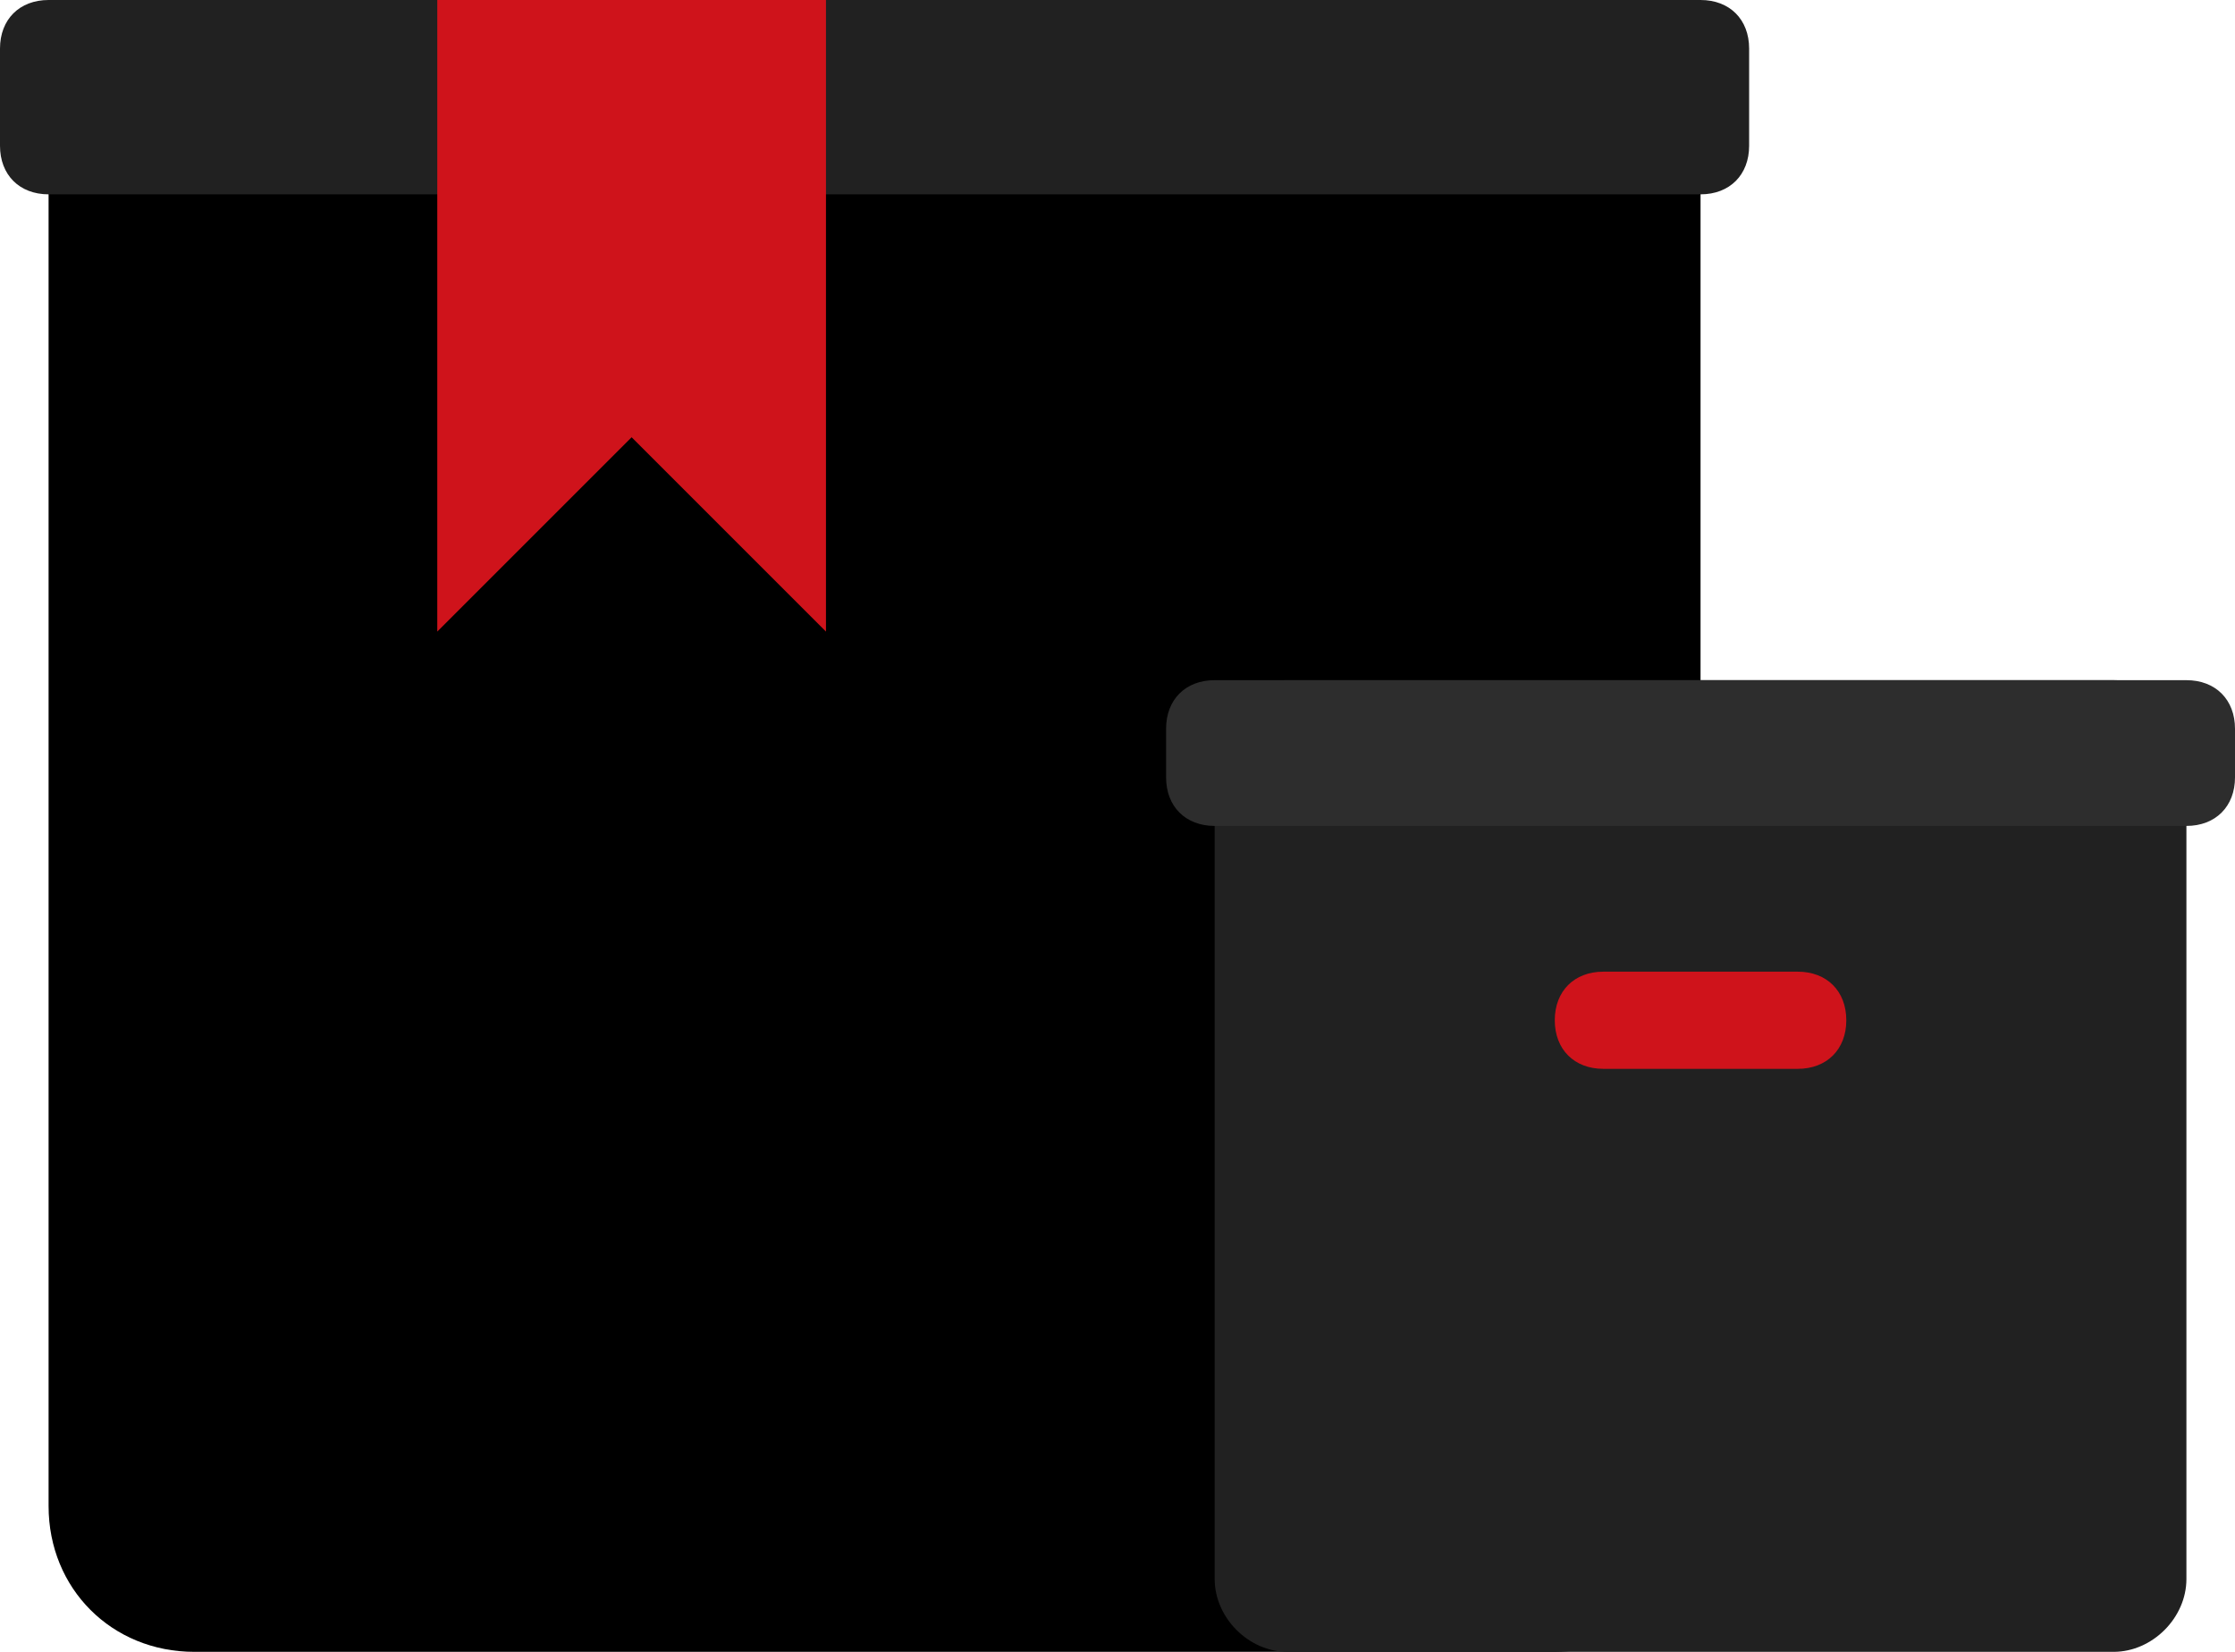 <?xml version="1.0" encoding="utf-8"?>
<!-- Generator: Adobe Illustrator 24.2.0, SVG Export Plug-In . SVG Version: 6.00 Build 0)  -->
<svg version="1.1" id="图层_1" xmlns="http://www.w3.org/2000/svg" xmlns:xlink="http://www.w3.org/1999/xlink" x="0px" y="0px"
	 viewBox="0 0 46 34" style="enable-background:new 0 0 46 34;" xml:space="preserve">
<style type="text/css">
	.st0{fill:#212121;}
	.st1{fill:#2D2D2D;}
	.st2{fill:#CF131B;}
</style>
<desc>Created with Sketch.</desc>
<g id="页面1">
	<g id="知識庫圖標改版" transform="translate(-110, -260)">
		<g id="ic_library" transform="translate(110, 260)">
			<path id="矩形" d="M4,0h28c1.7,0,3,1.3,3,3v28c0,1.7-1.3,3-3,3H4c-1.7,0-3-1.3-3-3V3C1,1.3,2.3,0,4,0z"/>
			<path id="矩形_1_" class="st0" d="M1,0h34c0.6,0,1,0.4,1,1v2c0,0.6-0.4,1-1,1H1C0.4,4,0,3.6,0,3V1C0,0.4,0.4,0,1,0z"/>
			<path id="矩形_2_" class="st0" d="M26.5,14h17c0.8,0,1.5,0.7,1.5,1.5v17c0,0.8-0.7,1.5-1.5,1.5h-17c-0.8,0-1.5-0.7-1.5-1.5v-17
				C25,14.7,25.7,14,26.5,14z"/>
			<path id="矩形_3_" class="st1" d="M25,14h20c0.6,0,1,0.4,1,1v1c0,0.6-0.4,1-1,1H25c-0.6,0-1-0.4-1-1v-1C24,14.4,24.4,14,25,14z
				"/>
			<polygon id="路径" class="st2" points="9,0 17,0 17,13 13,9 9,13 			"/>
			<path id="矩形_4_" class="st2" d="M33,20h4c0.6,0,1,0.4,1,1l0,0c0,0.6-0.4,1-1,1h-4c-0.6,0-1-0.4-1-1l0,0
				C32,20.4,32.4,20,33,20z"/>
		</g>
	</g>
</g>
</svg>
